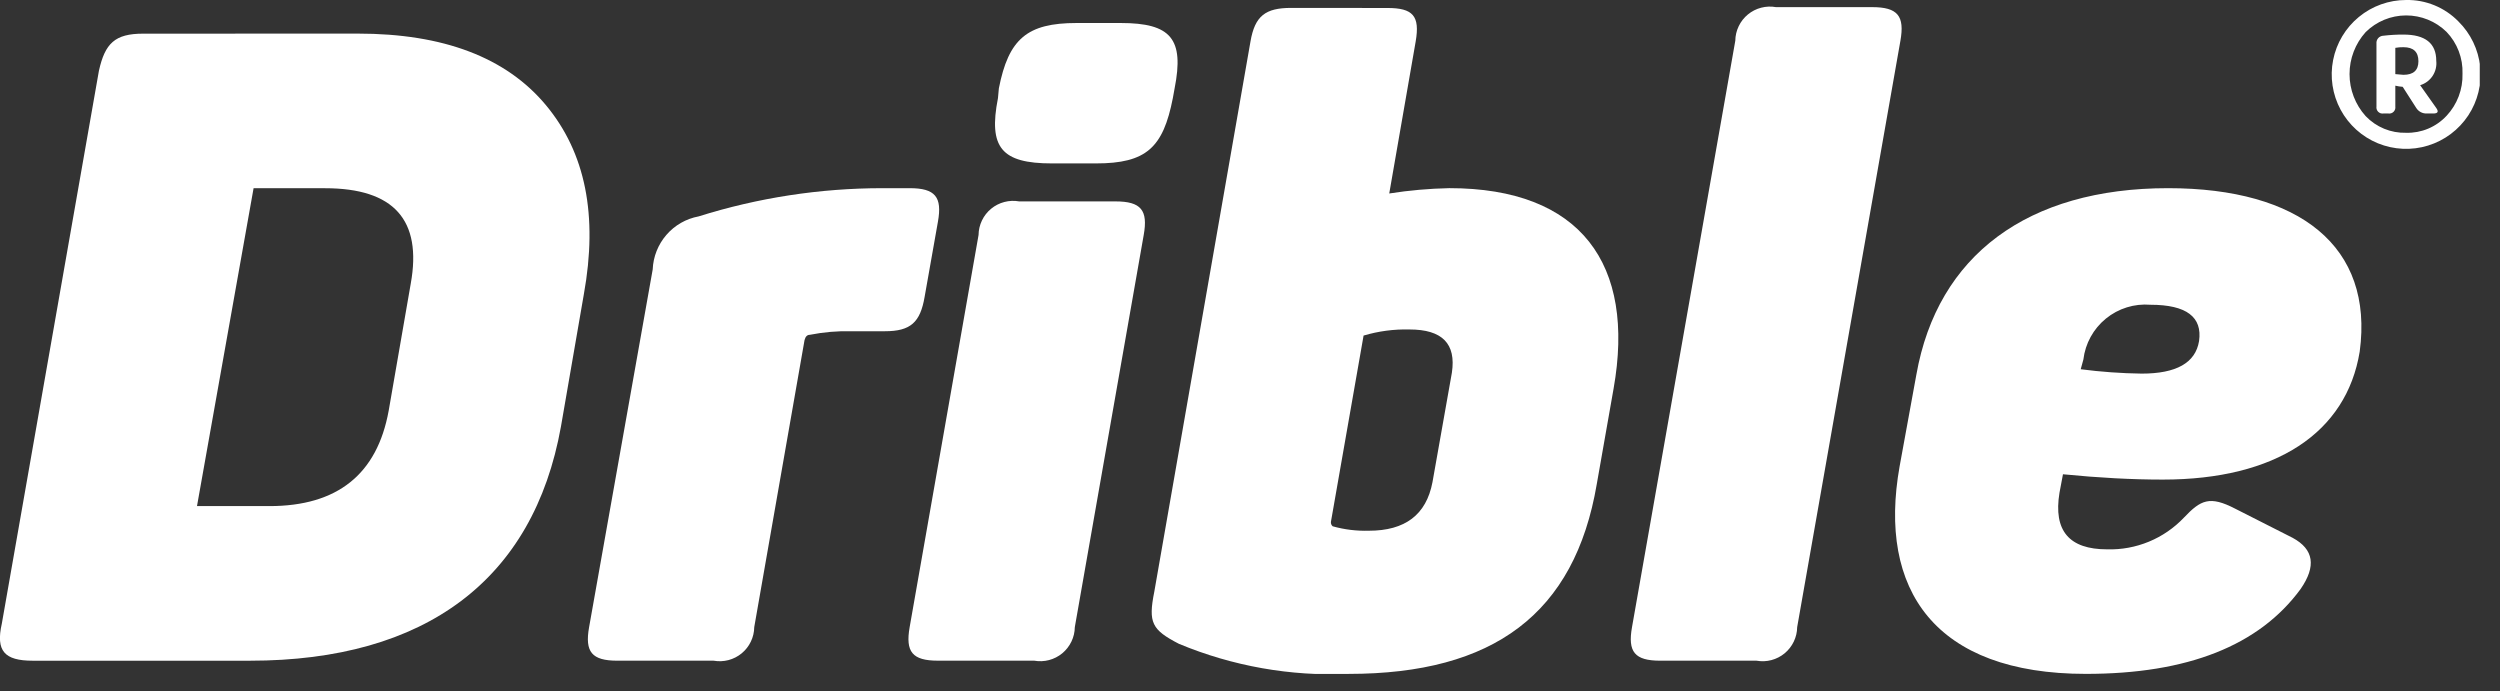 <svg width="123" height="34" viewBox="0 0 123 34" fill="none" xmlns="http://www.w3.org/2000/svg">
<rect x="0" y="0" width="123" height="34" fill="#333333" stroke="none"/>
<g clip-path="url(#clip0_4329_880)">
<path d="M17.604 1.653C21.817 1.653 24.902 2.826 26.859 5.173C28.812 7.519 29.423 10.607 28.726 14.473L27.598 20.991C26.249 28.509 20.949 32.507 12.298 32.507H1.608C0.218 32.507 -0.215 32.027 0.09 30.681L4.867 3.481C5.167 2.134 5.652 1.656 7.039 1.656L17.604 1.653ZM20.209 13.953C20.773 10.827 19.384 9.261 15.994 9.261H12.476L9.692 24.9H13.256C16.599 24.9 18.555 23.335 19.123 20.207L20.209 13.953Z" fill="white"/>
<path d="M44.754 9.258C46.015 9.258 46.364 9.691 46.146 10.909L45.492 14.602C45.277 15.863 44.8 16.297 43.538 16.297H41.889C41.203 16.28 40.518 16.339 39.845 16.472C39.714 16.472 39.627 16.559 39.583 16.734L37.109 30.855C37.106 31.102 37.049 31.345 36.942 31.567C36.836 31.79 36.682 31.986 36.491 32.144C36.301 32.301 36.079 32.414 35.84 32.477C35.601 32.539 35.352 32.549 35.109 32.506H30.374C29.115 32.506 28.766 32.073 28.984 30.855L32.113 13.255C32.139 12.629 32.377 12.03 32.787 11.556C33.197 11.082 33.756 10.762 34.372 10.647C37.296 9.728 40.343 9.26 43.408 9.258H44.754Z" fill="white"/>
<path d="M54.881 9.909C56.14 9.909 56.489 10.342 56.271 11.56L52.881 30.854C52.878 31.101 52.821 31.344 52.714 31.566C52.607 31.789 52.453 31.985 52.263 32.143C52.073 32.3 51.851 32.413 51.612 32.476C51.373 32.539 51.124 32.548 50.881 32.505H46.147C44.886 32.505 44.54 32.072 44.755 30.854L48.145 11.56C48.148 11.313 48.205 11.07 48.312 10.847C48.418 10.625 48.572 10.428 48.762 10.271C48.953 10.114 49.175 10 49.414 9.938C49.652 9.875 49.902 9.865 50.145 9.909H54.881ZM55.14 1.132C57.616 1.132 58.27 1.914 57.791 4.347L57.704 4.827C57.227 7.26 56.404 8.04 53.924 8.04H51.752C49.272 8.04 48.623 7.26 49.1 4.827L49.144 4.347C49.621 1.914 50.534 1.132 52.967 1.132H55.14Z" fill="white"/>
<path d="M68.261 0.393C69.522 0.393 69.868 0.784 69.651 2.043L68.351 9.519C69.329 9.365 70.315 9.278 71.305 9.257C77.78 9.257 80.475 12.993 79.388 19.122L78.562 23.814C77.477 30.199 73.477 33.156 66.351 33.156C63.496 33.281 60.648 32.776 58.009 31.679C56.663 30.984 56.488 30.635 56.791 29.114L61.524 2.039C61.741 0.78 62.262 0.389 63.524 0.389L68.261 0.393ZM71.432 18.34C71.65 16.907 70.955 16.21 69.348 16.21C68.583 16.191 67.821 16.292 67.088 16.51L65.481 25.677C65.477 25.718 65.483 25.759 65.498 25.796C65.513 25.834 65.537 25.868 65.568 25.894C66.147 26.056 66.746 26.129 67.347 26.112C69.129 26.112 70.173 25.33 70.478 23.722L71.432 18.34Z" fill="white"/>
<path d="M88.421 30.855C88.418 31.102 88.361 31.345 88.254 31.567C88.147 31.79 87.994 31.986 87.803 32.144C87.613 32.301 87.391 32.414 87.152 32.477C86.913 32.54 86.664 32.55 86.421 32.506H81.685C80.426 32.506 80.077 32.073 80.295 30.855L85.377 2.002C85.38 1.755 85.437 1.512 85.544 1.29C85.65 1.067 85.804 0.87 85.995 0.713C86.185 0.556 86.407 0.442 86.646 0.38C86.885 0.317 87.134 0.307 87.377 0.351H92.109C93.368 0.351 93.716 0.785 93.501 2.002L88.421 30.855Z" fill="white"/>
<path d="M94.286 18.428C95.327 12.561 99.76 9.258 106.669 9.258C113.144 9.258 116.793 12.127 116.098 17.296C115.446 21.296 111.969 23.596 106.408 23.596C104.887 23.596 103.279 23.509 101.498 23.334L101.326 24.246C101.02 26.116 101.803 27.028 103.672 27.028C104.377 27.048 105.077 26.919 105.729 26.649C106.38 26.38 106.967 25.976 107.452 25.464C108.277 24.595 108.713 24.377 109.973 25.028L112.798 26.461C113.84 27.027 113.97 27.853 113.188 28.982C111.147 31.765 107.627 33.156 102.628 33.155C95.199 33.155 92.376 29.026 93.461 22.944L94.286 18.428ZM105.802 14.994C105.01 14.929 104.224 15.174 103.609 15.676C102.993 16.179 102.597 16.9 102.502 17.689L102.371 18.167C103.366 18.296 104.368 18.368 105.371 18.382C107.064 18.382 108.019 17.861 108.194 16.777C108.361 15.602 107.582 14.994 105.802 14.994V14.994Z" fill="white"/>
<path d="M120.952 1.053C121.556 1.649 121.935 2.435 122.024 3.279C122.113 4.123 121.906 4.971 121.439 5.679C120.971 6.387 120.273 6.911 119.462 7.161C118.651 7.412 117.779 7.372 116.994 7.051C116.209 6.729 115.56 6.145 115.158 5.398C114.756 4.651 114.625 3.787 114.789 2.955C114.953 2.122 115.401 1.373 116.056 0.834C116.711 0.295 117.534 0 118.382 0C118.859 -0.009 119.334 0.08 119.776 0.261C120.218 0.442 120.618 0.712 120.952 1.053V1.053ZM120.369 5.7C120.895 5.139 121.178 4.392 121.155 3.623C121.168 3.245 121.105 2.869 120.97 2.516C120.835 2.163 120.631 1.841 120.369 1.568C119.837 1.047 119.121 0.757 118.377 0.759C117.632 0.761 116.919 1.056 116.39 1.58C115.879 2.147 115.597 2.883 115.597 3.646C115.597 4.409 115.879 5.145 116.39 5.712C116.646 5.981 116.956 6.193 117.299 6.334C117.642 6.476 118.011 6.543 118.382 6.533C118.753 6.543 119.123 6.474 119.465 6.33C119.808 6.186 120.116 5.971 120.369 5.699V5.7ZM116.922 5.242V2.142C116.917 2.094 116.922 2.046 116.937 2C116.952 1.954 116.976 1.912 117.008 1.876C117.039 1.84 117.078 1.811 117.122 1.791C117.166 1.77 117.213 1.759 117.261 1.758C117.588 1.719 117.917 1.7 118.246 1.701C119.325 1.701 119.865 2.131 119.864 2.992C119.893 3.253 119.829 3.516 119.684 3.735C119.539 3.955 119.322 4.116 119.071 4.192L119.864 5.313C119.993 5.494 119.943 5.584 119.716 5.584H119.398C119.294 5.588 119.191 5.565 119.099 5.516C119.007 5.466 118.929 5.394 118.875 5.305L118.212 4.271C118.09 4.263 117.969 4.244 117.85 4.215V5.244C117.857 5.29 117.852 5.337 117.838 5.382C117.823 5.426 117.798 5.466 117.765 5.499C117.733 5.532 117.692 5.557 117.648 5.572C117.604 5.586 117.557 5.591 117.511 5.584H117.261C117.215 5.591 117.167 5.586 117.123 5.572C117.078 5.557 117.038 5.531 117.005 5.498C116.972 5.465 116.947 5.424 116.933 5.379C116.919 5.335 116.915 5.287 116.922 5.241V5.242ZM117.85 2.356V3.647C118.099 3.669 118.231 3.681 118.25 3.681C118.741 3.681 118.986 3.458 118.986 3.013C118.986 2.553 118.741 2.323 118.25 2.322C118.116 2.32 117.982 2.33 117.85 2.354V2.356Z" fill="white"/>
</g>
<defs>
<clipPath id="clip0_4329_880">
<rect width="122.004" height="33.157" fill="white"/>
</clipPath>
</defs>
</svg>
